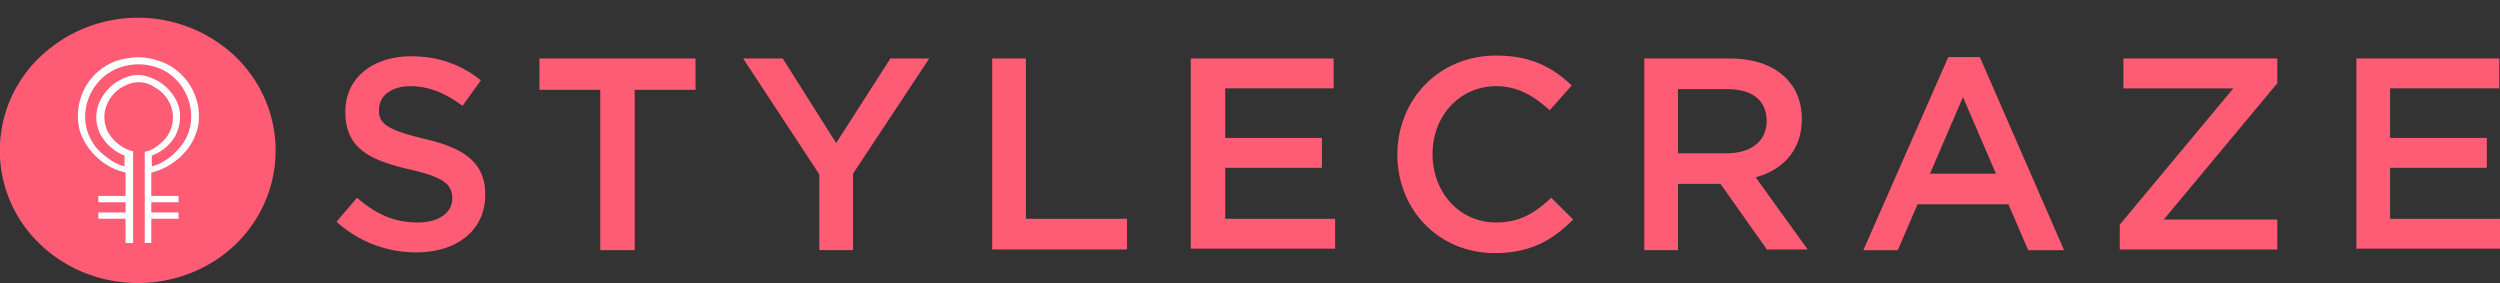 <svg xmlns="http://www.w3.org/2000/svg" width="159" height="18" fill="none" xmlns:v="https://vecta.io/nano"><rect width="100%" height="100%" fill="#333333" stroke="none"/><g clip-path="url(#A)"><g fill="#fe5c75"><path d="M26.948 8.819c2.609.603 3.914 1.53 3.914 3.569 0 2.271-1.817 3.662-4.38 3.662-1.864 0-3.634-.649-5.079-1.947l1.305-1.53c1.165 1.02 2.33 1.576 3.867 1.576 1.305 0 2.19-.603 2.19-1.53 0-.881-.512-1.344-2.749-1.854-2.609-.603-4.054-1.391-4.054-3.662 0-2.132 1.724-3.523 4.194-3.523 1.771 0 3.215.556 4.427 1.53l-1.165 1.622c-1.118-.834-2.19-1.251-3.308-1.251-1.258 0-2.004.649-2.004 1.483-.047.881.512 1.298 2.842 1.854zm13.373 7.091h-2.143V5.713H34.31V3.72h9.925v1.993h-3.867V15.91h-.047zm13.932 0H52.11v-4.82l-4.846-7.37h2.516l3.401 5.377 3.448-5.377h2.47l-4.846 7.323v4.867zm8.852-12.19h2.143v10.197h6.43v1.947h-8.574V3.72zm21.715 1.9h-6.896v3.152h6.151v1.9h-6.151v3.245h6.989v1.9h-9.179V3.72h9.086v1.9zm10.25 10.476c-3.588 0-6.197-2.781-6.197-6.257s2.609-6.304 6.29-6.304c2.237 0 3.634.788 4.799 1.9l-1.398 1.576c-.979-.881-2.004-1.53-3.401-1.53-2.33 0-4.054 1.9-4.054 4.311s1.678 4.357 4.054 4.357c1.491 0 2.469-.603 3.495-1.576l1.397 1.391c-1.304 1.298-2.702 2.132-4.985 2.132zm17.335-.186l-2.982-4.218h-2.703v4.218h-2.143V3.72h5.451c2.796 0 4.567 1.483 4.567 3.847 0 1.993-1.212 3.245-2.936 3.708l3.308 4.589h-2.562v.046zm-2.563-10.243h-3.122v4.079h3.122c1.538 0 2.516-.788 2.516-2.039 0-1.344-.932-2.039-2.516-2.039zm21.433 10.244h-2.283l-1.258-2.92h-5.778l-1.258 2.92h-2.19l5.405-12.283h2.003l5.359 12.283zm-6.43-9.734l-2.097 4.867h4.194l-2.097-4.867zm10.205-.557v-1.9h9.785v1.576l-7.222 8.668h7.222v1.9h-10.018v-1.576l7.222-8.667h-6.989zm23.856 0h-6.896v3.152h6.151v1.9h-6.151v3.245h6.989v1.9h-9.132V3.72h9.086v1.9h-.047zM14.979 15.546c-3.432 3.272-8.981 3.272-12.413 0a8.21 8.21 0 0 1 0-11.944 9.02 9.02 0 0 1 12.413 0c3.4 3.302 3.4 8.642 0 11.944z"/></g><path d="M9.943 3.818c-.192-.062-.385-.093-.545-.123-.064 0-.128-.031-.192-.031h-.032c-.289-.031-.513-.031-.738 0l-.481.062-.385.093c-1.924.586-2.919 2.531-2.534 4.321.032.247.16.494.257.71a3.95 3.95 0 0 0 .962 1.235c.417.37.898.648 1.411.802l.321.093v1.482H6.254v.401h1.732v.648H6.254v.401h1.732v1.543h.481v-1.543-.401-.648-.401-2.253-.586c-.545-.123-.962-.463-1.123-.617l-.032-.031c-.192-.185-.353-.401-.481-.648-.128-.278-.192-.586-.192-.895 0-.525.225-1.08.641-1.512 0 0 .257-.278.641-.463h.032s.032 0 .032-.031c.032 0 .064-.031.064-.031.289-.123.962-.34 1.7.093 0 0 .032 0 .032.031.77.401 1.219 1.173 1.219 1.944a2.25 2.25 0 0 1-.192.895c-.128.278-.321.525-.577.741 0 0-.032 0-.032.031-.353.309-.674.463-.994.525v.463 2.407.339.648.401 1.543h.417v-1.543h1.732v-.401H9.622v-.648h1.732v-.401H9.622v-1.482l.321-.093c.545-.185.994-.463 1.411-.802.417-.37.738-.772.962-1.235.096-.216.192-.463.257-.71.385-1.759-.642-3.765-2.63-4.321zm1.924 4.907c-.192.401-.481.741-.834 1.08-.193.185-.417.34-.642.463a2.2 2.2 0 0 1-.738.309v-.679c.321-.123.642-.309.898-.525.289-.278.545-.556.673-.895a2.38 2.38 0 0 0 .225-1.049c.032-.988-.706-2.006-1.732-2.438 0 0-.192-.093-.449-.154-.032 0-.064-.031-.096-.031a2.07 2.07 0 0 0-1.187.123c-1.091.401-1.86 1.481-1.86 2.5a2.38 2.38 0 0 0 .225 1.049 3.14 3.14 0 0 0 .706.895 3.06 3.06 0 0 0 .866.525v.679a2.2 2.2 0 0 1-.738-.309c-.225-.123-.449-.309-.641-.463-.385-.309-.641-.679-.834-1.08-.77-1.605.032-3.735 1.86-4.414.77-.278 1.475-.247 1.924-.154.032 0 .064 0 .096.031h.032c2.085.463 3.079 2.809 2.245 4.537z" fill="#fff"/></g><defs><clipPath id="A"><path fill="#fff" d="M0 0h159v18H0z"/></clipPath></defs></svg>